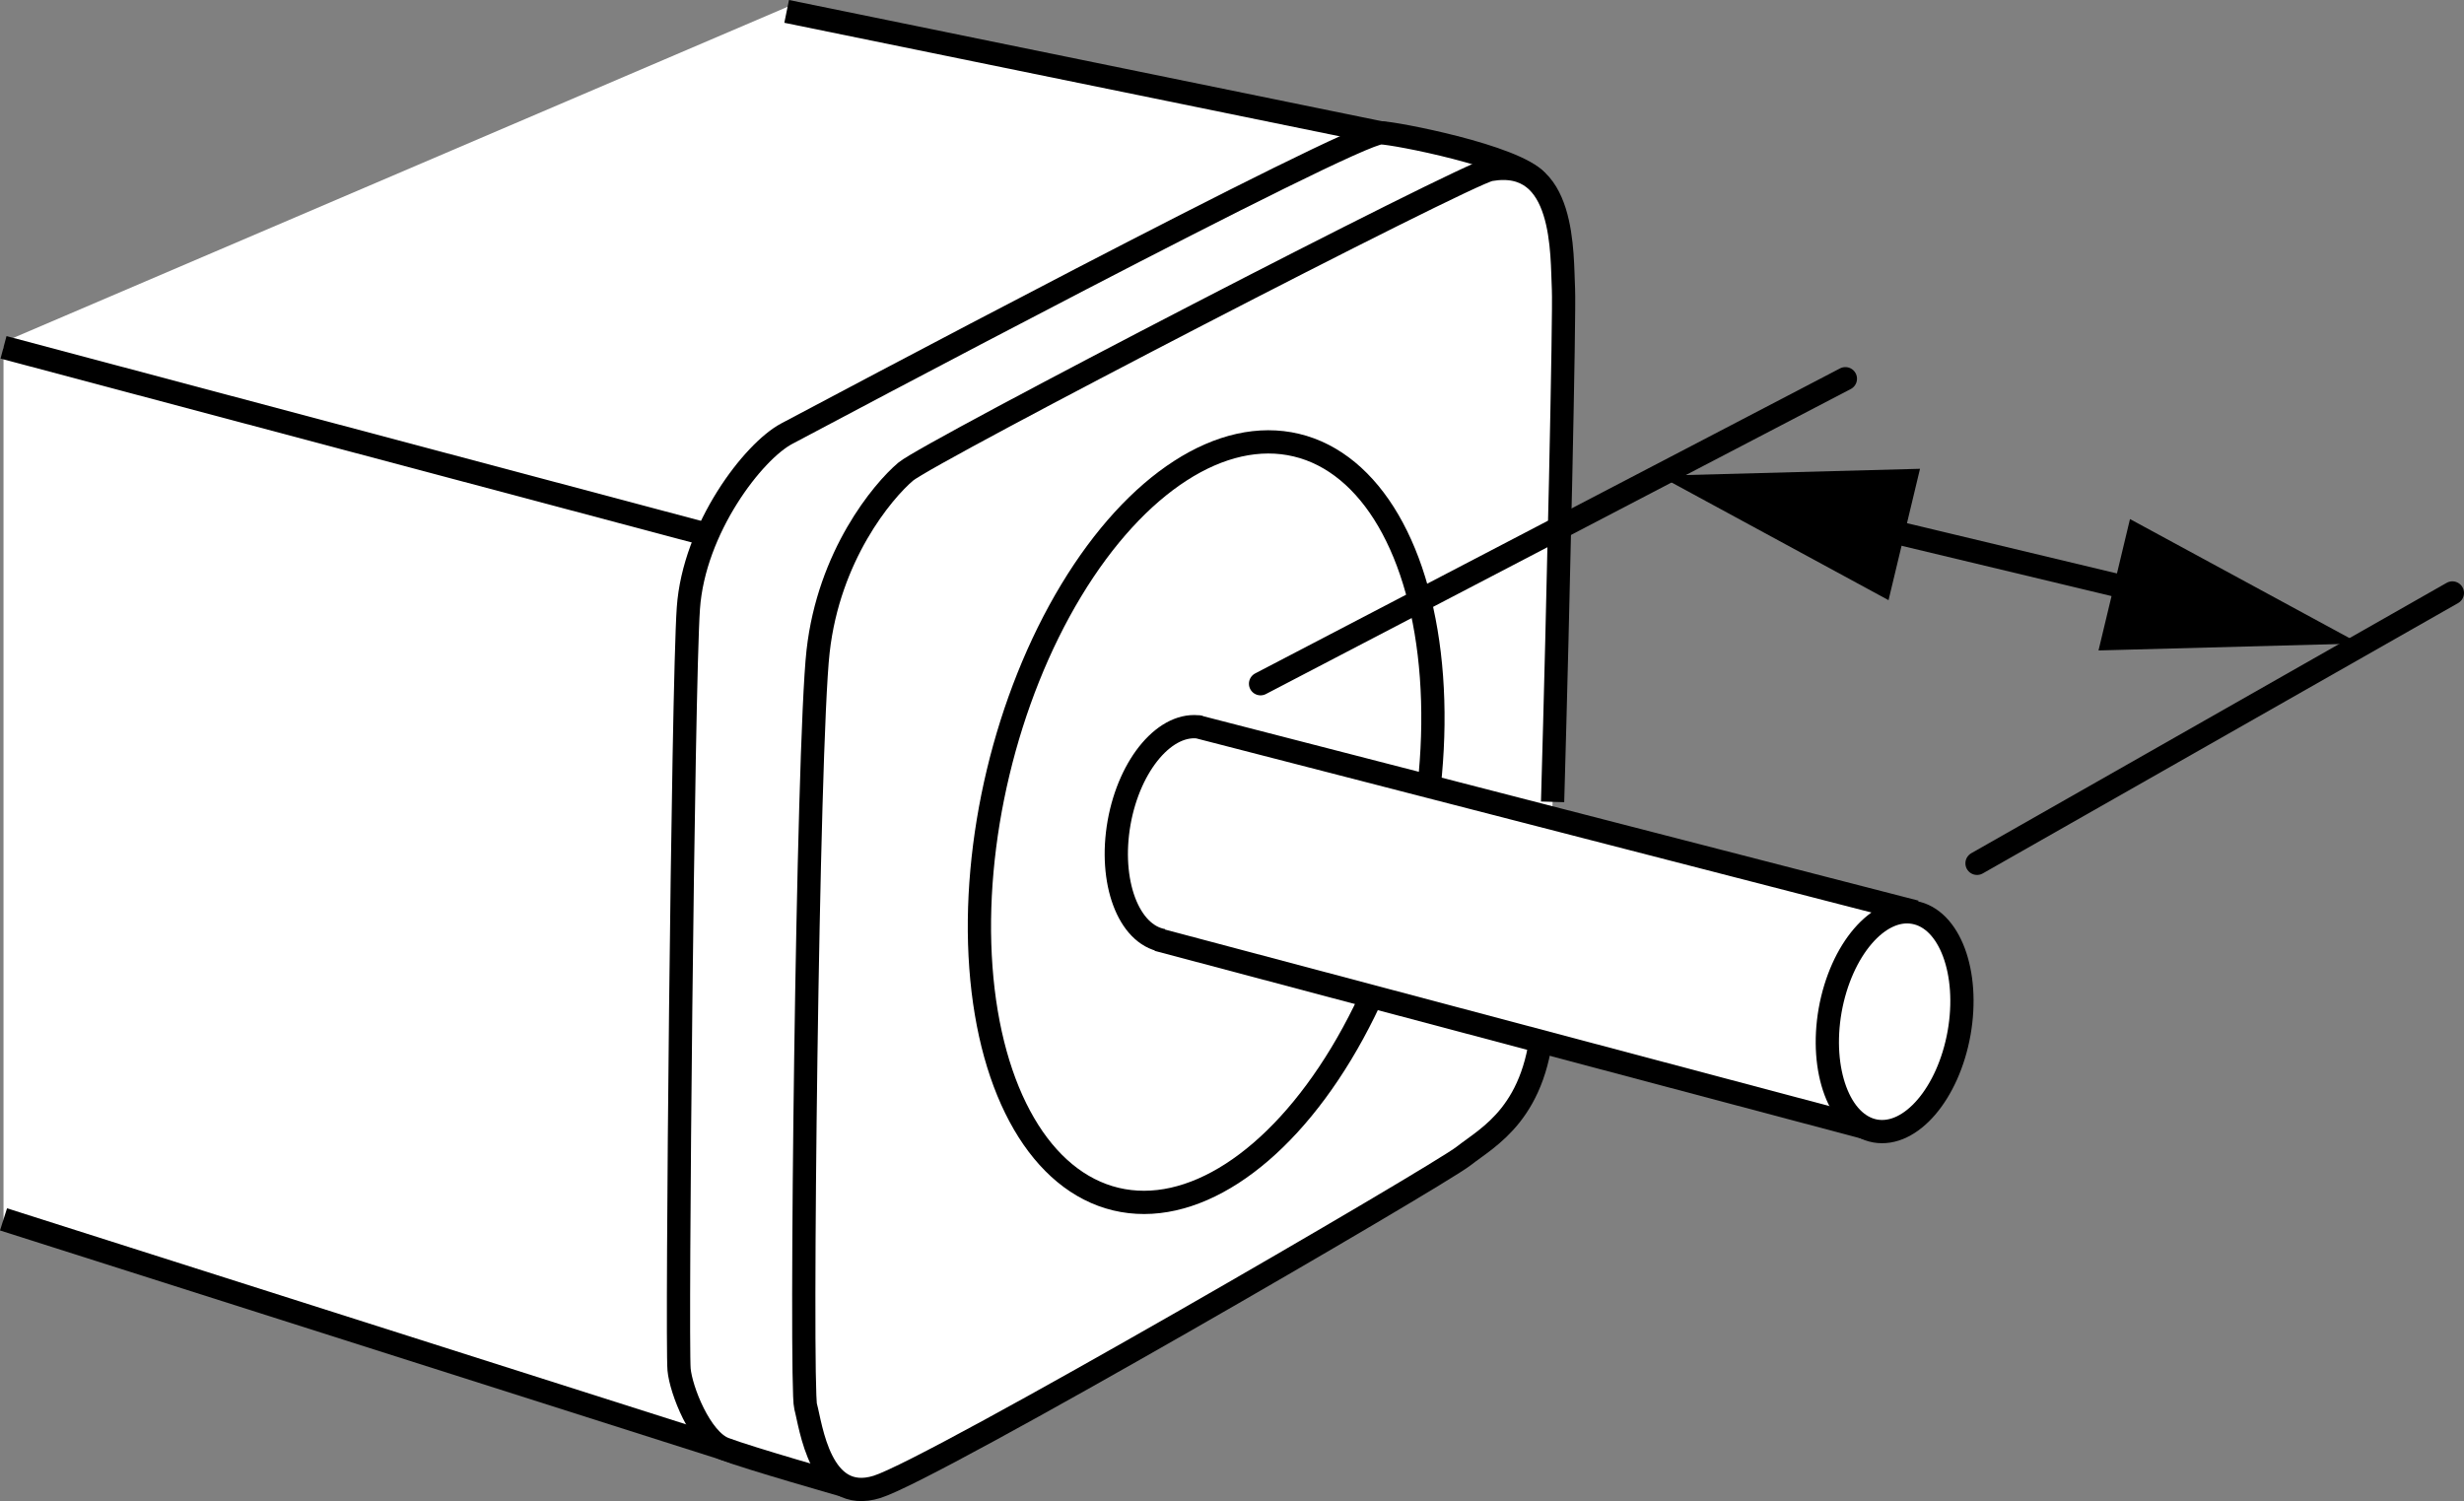 <?xml version="1.0" encoding="iso-8859-1"?>
<!-- Generator: Adobe Illustrator 28.1.0, SVG Export Plug-In . SVG Version: 6.00 Build 0)  -->
<svg version="1.1" xmlns="http://www.w3.org/2000/svg" xmlns:xlink="http://www.w3.org/1999/xlink" x="0px" y="0px"
	 width="84.783px" height="51.654px" viewBox="0 0 84.783 51.654" enable-background="new 0 0 84.783 51.654"
	 xml:space="preserve">
<rect x="0" y="0" width="84.783" height="51.654" fill="#808080" stroke="none"/>
<g id="image">
	<g>
		<path fill="#FFFFFF" d="M25.3,50.168C2.17,42.943,0.121,42.156,0.121,42.156s0-15.84,0-21.349s0-8.854,0-8.854
			l28.675,7.417L25.3,50.168z"/>
		<path fill="#FFFFFF" d="M50.428,5.171c-0.807-0.18-23.314-4.943-23.314-4.943L0.257,11.713l24.201,6.75L50.428,5.171z
			"/>
		
			<line fill="none" stroke="#000000" stroke-width="0.8" stroke-miterlimit="10" x1="24.266" y1="18.376" x2="0.121" y2="11.952"/>
		
			<line fill="none" stroke="#000000" stroke-width="0.8" stroke-miterlimit="10" x1="25.3" y1="49.971" x2="0.121" y2="41.959"/>
		
			<line fill="none" stroke="#000000" stroke-width="0.8" stroke-miterlimit="10" x1="50.194" y1="5.12" x2="27.068" y2="0.392"/>
		<path fill="#FFFFFF" stroke="#000000" stroke-width="0.8" d="M52.883,6.239c-0.741-0.867-4.913-1.666-5.365-1.668
			c-0.99-0.003-19.766,9.992-20.446,10.351c-1.15,0.607-3.195,3.259-3.386,6.006s-0.406,25.251-0.32,26.197
			c0.064,0.703,0.728,2.411,1.559,2.73s4.115,1.256,4.115,1.256"/>
		<g>
			<path fill="#FFFFFF" stroke="#000000" stroke-width="0.8" stroke-linecap="round" stroke-linejoin="round" d="M45.684,33.598"/>
			<path fill="none" stroke="#000000" stroke-width="0.8" d="M39.639,26.481"/>
			<path fill="none" stroke="#000000" stroke-width="0.8" d="M38.739,29.83"/>
		</g>
		<path fill="none" stroke="#000000" stroke-width="0.8" d="M53.423,27.042"/>
		<path fill="#FFFFFF" stroke="#000000" stroke-width="0.8" d="M53.423,27.592c0.197-6.874,0.415-16.854,0.374-17.636
			c-0.061-1.169,0.091-4.573-2.522-4.121c-0.818,0.141-19.312,9.717-20.111,10.394
			c-0.799,0.676-2.645,2.892-3.014,6.182s-0.615,25.308-0.43,25.984s0.492,3.383,2.46,2.768
			s19.312-10.701,20.173-11.378s2.563-1.498,2.747-4.819"/>
		<path fill="none" stroke="#000000" stroke-width="0.8" d="M48.198,26.068"/>
		
			<ellipse transform="matrix(0.233 -0.973 0.973 0.233 4.293 62.06)" fill="none" stroke="#000000" stroke-width="0.8" cx="41.486" cy="28.308" rx="13.332" ry="7.356"/>
		<path fill="#FFFFFF" stroke="#000000" stroke-width="0.8" d="M65.912,31.378l-24.72-6.375l0.125,0.022
			c-1.188-0.212-2.449,1.252-2.811,3.283c-0.358,2.03,0.318,3.848,1.514,4.056l-0.189-0.032l24.645,6.548"/>
		<path fill="#FFFFFF" stroke="#000000" stroke-width="0.8" d="M67.41,35.545c0.366-2.078-0.324-3.931-1.551-4.148
			c-1.22-0.222-2.513,1.283-2.886,3.365c-0.364,2.078,0.328,3.935,1.551,4.156
			C65.747,39.135,67.038,37.631,67.41,35.545z"/>
	</g>
</g>
<g id="callouts">
	
		<line fill="none" stroke="#000000" stroke-width="0.8" stroke-linecap="round" stroke-miterlimit="10" x1="68.027" y1="29.707" x2="84.383" y2="20.404"/>
	
		<line fill="#FFFFFF" stroke="#000000" stroke-width="0.8" stroke-linecap="round" stroke-miterlimit="10" x1="43.374" y1="23.527" x2="63.497" y2="13.032"/>
	<g>
		<g>
			
				<line fill="none" stroke="#000000" stroke-width="0.8" stroke-linecap="round" stroke-miterlimit="10" x1="63.982" y1="18.022" x2="74.29" y2="20.491"/>
			<g>
				<polygon points="64.982,20.652 57.09,16.371 66.065,16.131 				"/>
			</g>
			<g>
				<polygon points="72.207,22.382 81.183,22.142 73.29,17.861 				"/>
			</g>
		</g>
	</g>
</g>
</svg>
